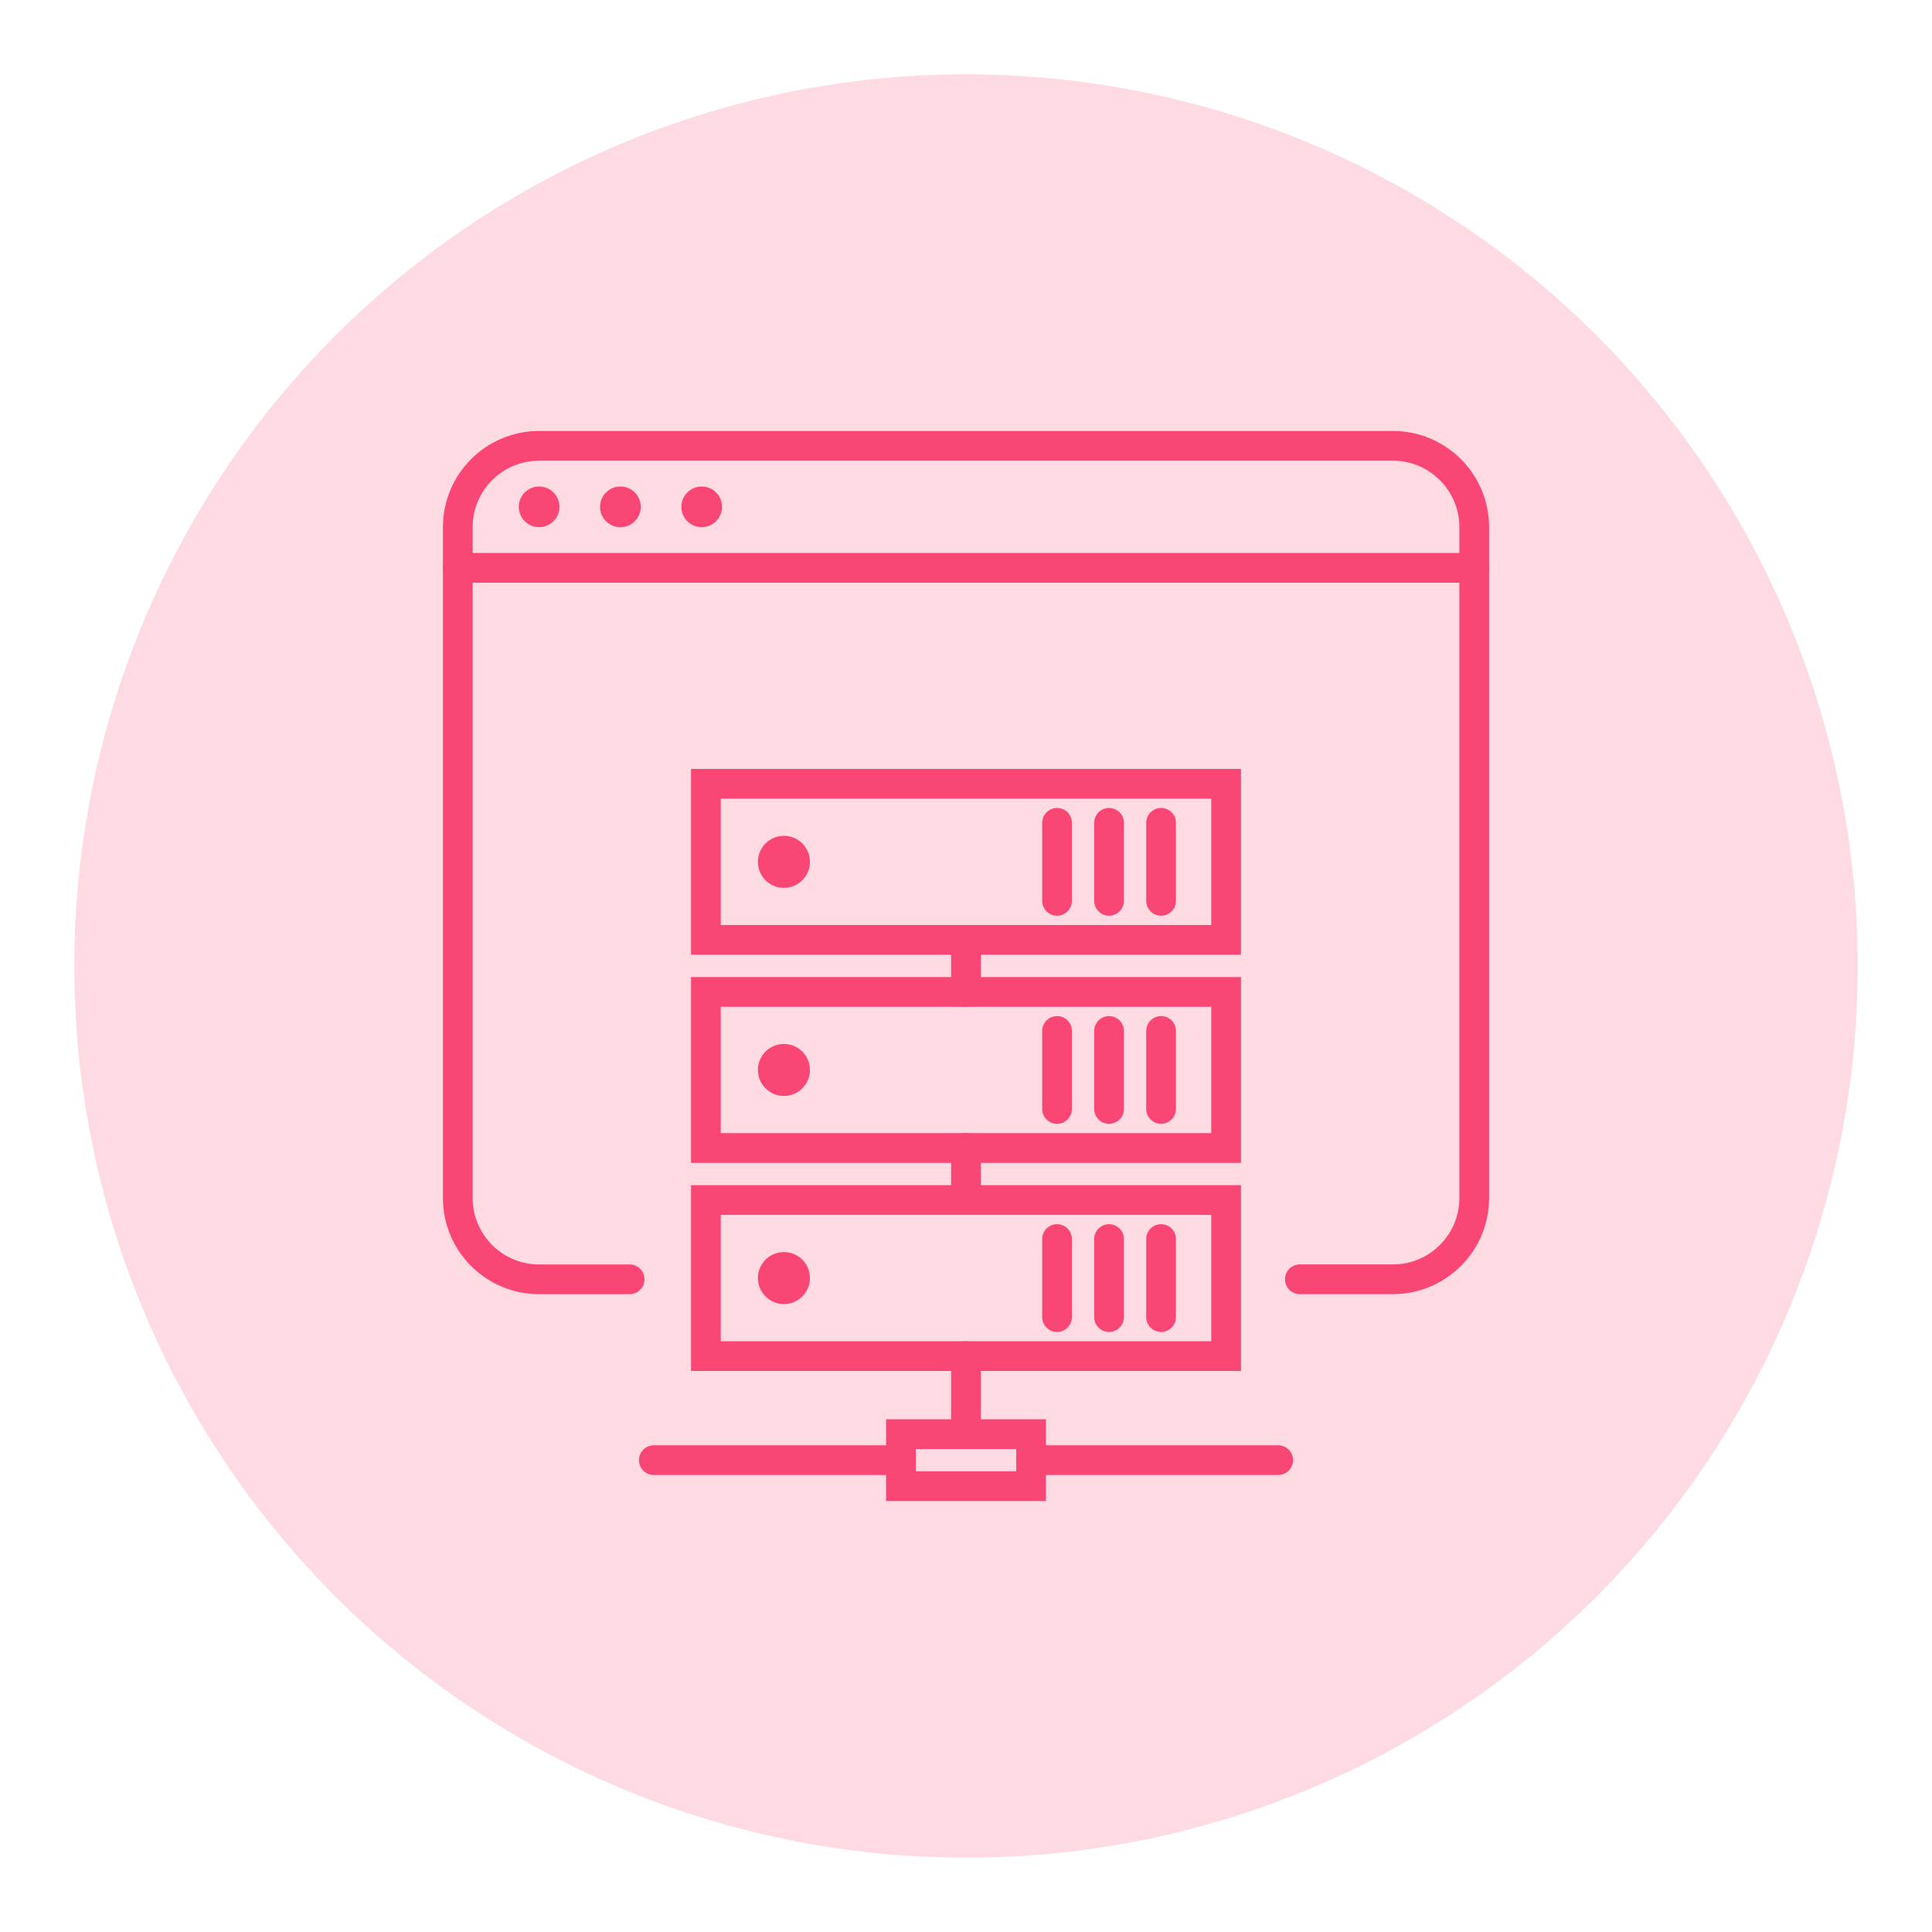 <?xml version="1.0" encoding="utf-8"?>
<!-- Generator: Adobe Illustrator 16.0.0, SVG Export Plug-In . SVG Version: 6.00 Build 0)  -->
<!DOCTYPE svg PUBLIC "-//W3C//DTD SVG 1.1//EN" "http://www.w3.org/Graphics/SVG/1.1/DTD/svg11.dtd">
<svg version="1.1" id="Calque_1" xmlns="http://www.w3.org/2000/svg" xmlns:xlink="http://www.w3.org/1999/xlink" x="0px" y="0px"
	 width="65px" height="65px" viewBox="0 0 65 65" enable-background="new 0 0 65 65" xml:space="preserve">
<circle opacity="0.2" fill="#FA4675" cx="32.5" cy="32.501" r="30"/>
<g>
	<g>
		<circle fill="#FA4675" cx="18.138" cy="17.052" r="0.684"/>
		<circle fill="#FA4675" cx="20.873" cy="17.052" r="0.685"/>
		<circle fill="#FA4675" cx="23.608" cy="17.052" r="0.684"/>
		<path fill="none" stroke="#FA4675" stroke-linecap="round" stroke-miterlimit="10" d="M21.183,43.041h-3.045
			c-1.512,0-2.736-1.225-2.736-2.735V17.736c0-1.511,1.225-2.736,2.736-2.736h28.725c1.51,0,2.736,1.225,2.736,2.736v22.569
			c0,1.511-1.227,2.735-2.736,2.735h-3.131"/>
		
			<line fill="none" stroke="#FA4675" stroke-linecap="round" stroke-miterlimit="10" x1="15.401" y1="19.104" x2="49.599" y2="19.104"/>
	</g>
	<g>
		
			<rect x="23.749" y="26.37" fill="none" stroke="#FA4675" stroke-linecap="round" stroke-miterlimit="10" width="17.502" height="5.251"/>
		<circle fill="#FA4675" cx="26.374" cy="28.996" r="0.875"/>
		
			<line fill="none" stroke="#FA4675" stroke-linecap="round" stroke-miterlimit="10" x1="39.063" y1="27.683" x2="39.063" y2="30.308"/>
		
			<line fill="none" stroke="#FA4675" stroke-linecap="round" stroke-miterlimit="10" x1="37.313" y1="27.683" x2="37.313" y2="30.308"/>
		
			<line fill="none" stroke="#FA4675" stroke-linecap="round" stroke-miterlimit="10" x1="35.563" y1="27.683" x2="35.563" y2="30.308"/>
		
			<rect x="23.749" y="33.372" fill="none" stroke="#FA4675" stroke-linecap="round" stroke-miterlimit="10" width="17.502" height="5.251"/>
		<circle fill="#FA4675" cx="26.374" cy="35.998" r="0.875"/>
		
			<line fill="none" stroke="#FA4675" stroke-linecap="round" stroke-miterlimit="10" x1="39.063" y1="34.685" x2="39.063" y2="37.31"/>
		
			<line fill="none" stroke="#FA4675" stroke-linecap="round" stroke-miterlimit="10" x1="37.313" y1="34.685" x2="37.313" y2="37.31"/>
		
			<line fill="none" stroke="#FA4675" stroke-linecap="round" stroke-miterlimit="10" x1="35.563" y1="34.685" x2="35.563" y2="37.31"/>
		
			<rect x="23.749" y="40.373" fill="none" stroke="#FA4675" stroke-linecap="round" stroke-miterlimit="10" width="17.502" height="5.251"/>
		<circle fill="#FA4675" cx="26.374" cy="42.999" r="0.875"/>
		
			<line fill="none" stroke="#FA4675" stroke-linecap="round" stroke-miterlimit="10" x1="39.063" y1="41.686" x2="39.063" y2="44.312"/>
		
			<line fill="none" stroke="#FA4675" stroke-linecap="round" stroke-miterlimit="10" x1="37.313" y1="41.686" x2="37.313" y2="44.312"/>
		
			<line fill="none" stroke="#FA4675" stroke-linecap="round" stroke-miterlimit="10" x1="35.563" y1="41.686" x2="35.563" y2="44.312"/>
		
			<rect x="30.312" y="48.25" fill="none" stroke="#FA4675" stroke-linecap="round" stroke-miterlimit="10" width="4.377" height="1.75"/>
		
			<line fill="none" stroke="#FA4675" stroke-linecap="round" stroke-miterlimit="10" x1="34.688" y1="49.125" x2="43.003" y2="49.125"/>
		
			<line fill="none" stroke="#FA4675" stroke-linecap="round" stroke-miterlimit="10" x1="30.312" y1="49.125" x2="21.997" y2="49.125"/>
		
			<line fill="none" stroke="#FA4675" stroke-linecap="round" stroke-miterlimit="10" x1="32.499" y1="31.622" x2="32.499" y2="33.372"/>
		
			<line fill="none" stroke="#FA4675" stroke-linecap="round" stroke-miterlimit="10" x1="32.499" y1="38.623" x2="32.499" y2="40.373"/>
		
			<line fill="none" stroke="#FA4675" stroke-linecap="round" stroke-miterlimit="10" x1="32.499" y1="45.624" x2="32.499" y2="48.25"/>
	</g>
</g>
</svg>
